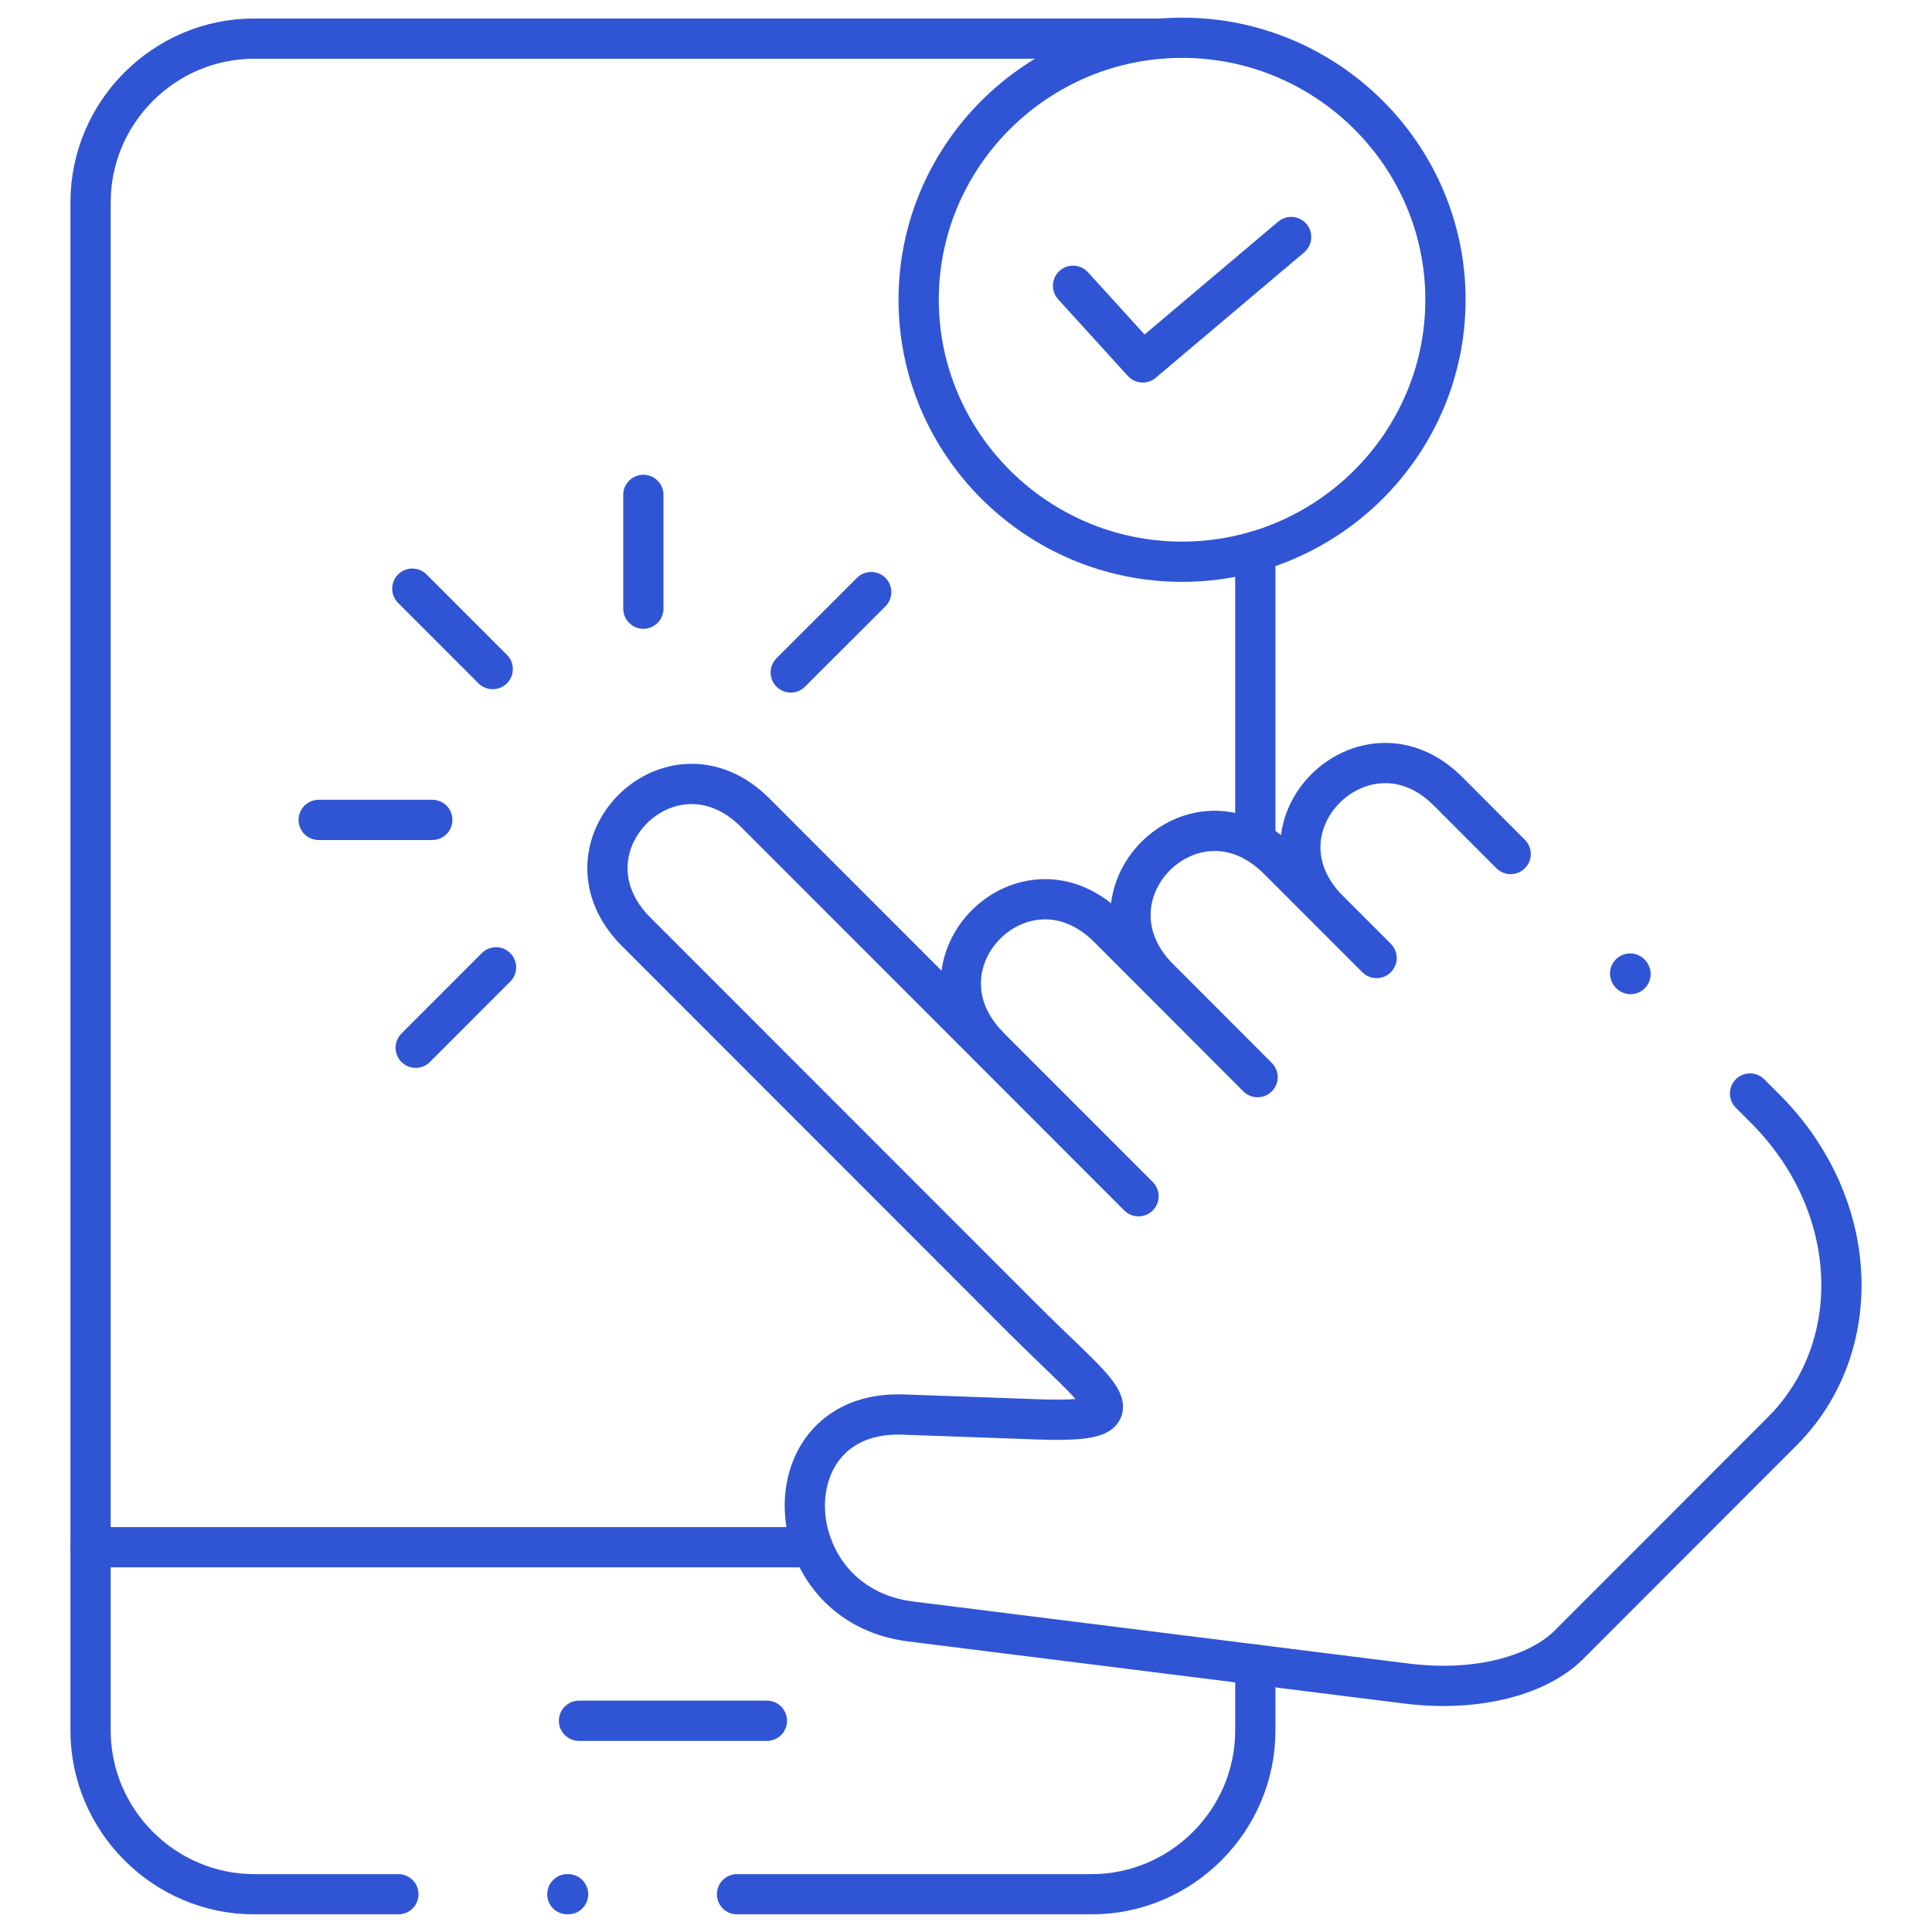 <svg width="48" height="48" viewBox="0 0 48 48" fill="none" xmlns="http://www.w3.org/2000/svg">
<mask id="mask0_4684_22441" style="mask-type:luminance" maskUnits="userSpaceOnUse" x="0" y="0" width="48" height="48">
<path d="M0 3.8147e-06H48V48H0V3.8147e-06Z" fill="white"/>
</mask>
<g mask="url(#mask0_4684_22441)">
<path d="M2.25 38.44H8.382H20.19" stroke="#2F55D4" stroke-miterlimit="10" stroke-linecap="round" stroke-linejoin="round"/>
</g>
<path d="M19.054 42.752H14.385" stroke="#2F55D4" stroke-miterlimit="10" stroke-linecap="round" stroke-linejoin="round"/>
<mask id="mask1_4684_22441" style="mask-type:luminance" maskUnits="userSpaceOnUse" x="0" y="0" width="48" height="48">
<path d="M0 3.8147e-06H48V48H0V3.8147e-06Z" fill="white"/>
</mask>
<g mask="url(#mask1_4684_22441)">
<path d="M24.583 26.012C22.497 23.927 25.454 20.968 27.541 23.053L31.244 26.761M43.479 27.168L43.856 27.545C46.24 29.93 46.365 33.473 44.278 35.561L38.977 40.866C38.255 41.588 36.771 42.058 34.926 41.825L22.619 40.284C19.247 39.862 19.061 35.025 22.436 35.144L25.788 35.264C28.494 35.359 27.397 34.748 25.417 32.767L15.804 23.149C13.718 21.061 16.675 18.102 18.762 20.19L28.286 29.72M33.014 22.615C30.928 20.527 33.92 17.603 35.972 19.656L37.532 21.218M28.799 24.315C26.712 22.227 29.669 19.268 31.756 21.356L34.201 23.802" stroke="#2F55D4" stroke-miterlimit="10" stroke-linecap="round" stroke-linejoin="round"/>
<path d="M10.244 14.625L12.241 16.623" stroke="#2F55D4" stroke-miterlimit="10" stroke-linecap="round" stroke-linejoin="round"/>
<path d="M15.984 12.295V15.122" stroke="#2F55D4" stroke-miterlimit="10" stroke-linecap="round" stroke-linejoin="round"/>
<path d="M7.918 20.37H10.74" stroke="#2F55D4" stroke-miterlimit="10" stroke-linecap="round" stroke-linejoin="round"/>
<path d="M10.328 26.031L12.324 24.033" stroke="#2F55D4" stroke-miterlimit="10" stroke-linecap="round" stroke-linejoin="round"/>
<path d="M21.645 14.71L19.646 16.707" stroke="#2F55D4" stroke-miterlimit="10" stroke-linecap="round" stroke-linejoin="round"/>
<path d="M29.368 13.956C32.973 13.956 35.912 11.031 35.912 7.445C35.912 3.862 32.973 0.938 29.368 0.938C25.765 0.938 22.824 3.862 22.824 7.445C22.824 11.031 25.765 13.956 29.368 13.956Z" stroke="#2F55D4" stroke-miterlimit="10" stroke-linecap="round" stroke-linejoin="round"/>
<path d="M26.66 7.1L28.391 9.004L32.078 5.889" stroke="#2F55D4" stroke-miterlimit="10" stroke-linecap="round" stroke-linejoin="round"/>
<path d="M40.51 24.2L40.5 24.187" stroke="#2F55D4" stroke-miterlimit="10" stroke-linecap="round" stroke-linejoin="round"/>
<path d="M31.188 13.698V20.917M9.898 47.062H6.317C4.082 47.062 2.25 45.229 2.25 42.993V5.028C2.25 2.789 4.079 0.959 6.317 0.959H28.836M31.188 41.357V42.993C31.188 45.229 29.357 47.062 27.121 47.062H18.311" stroke="#2F55D4" stroke-miterlimit="10" stroke-linecap="round" stroke-linejoin="round"/>
<path d="M14.096 47.062H14.114" stroke="#2F55D4" stroke-miterlimit="10" stroke-linecap="round" stroke-linejoin="round"/>
</g>
</svg>

